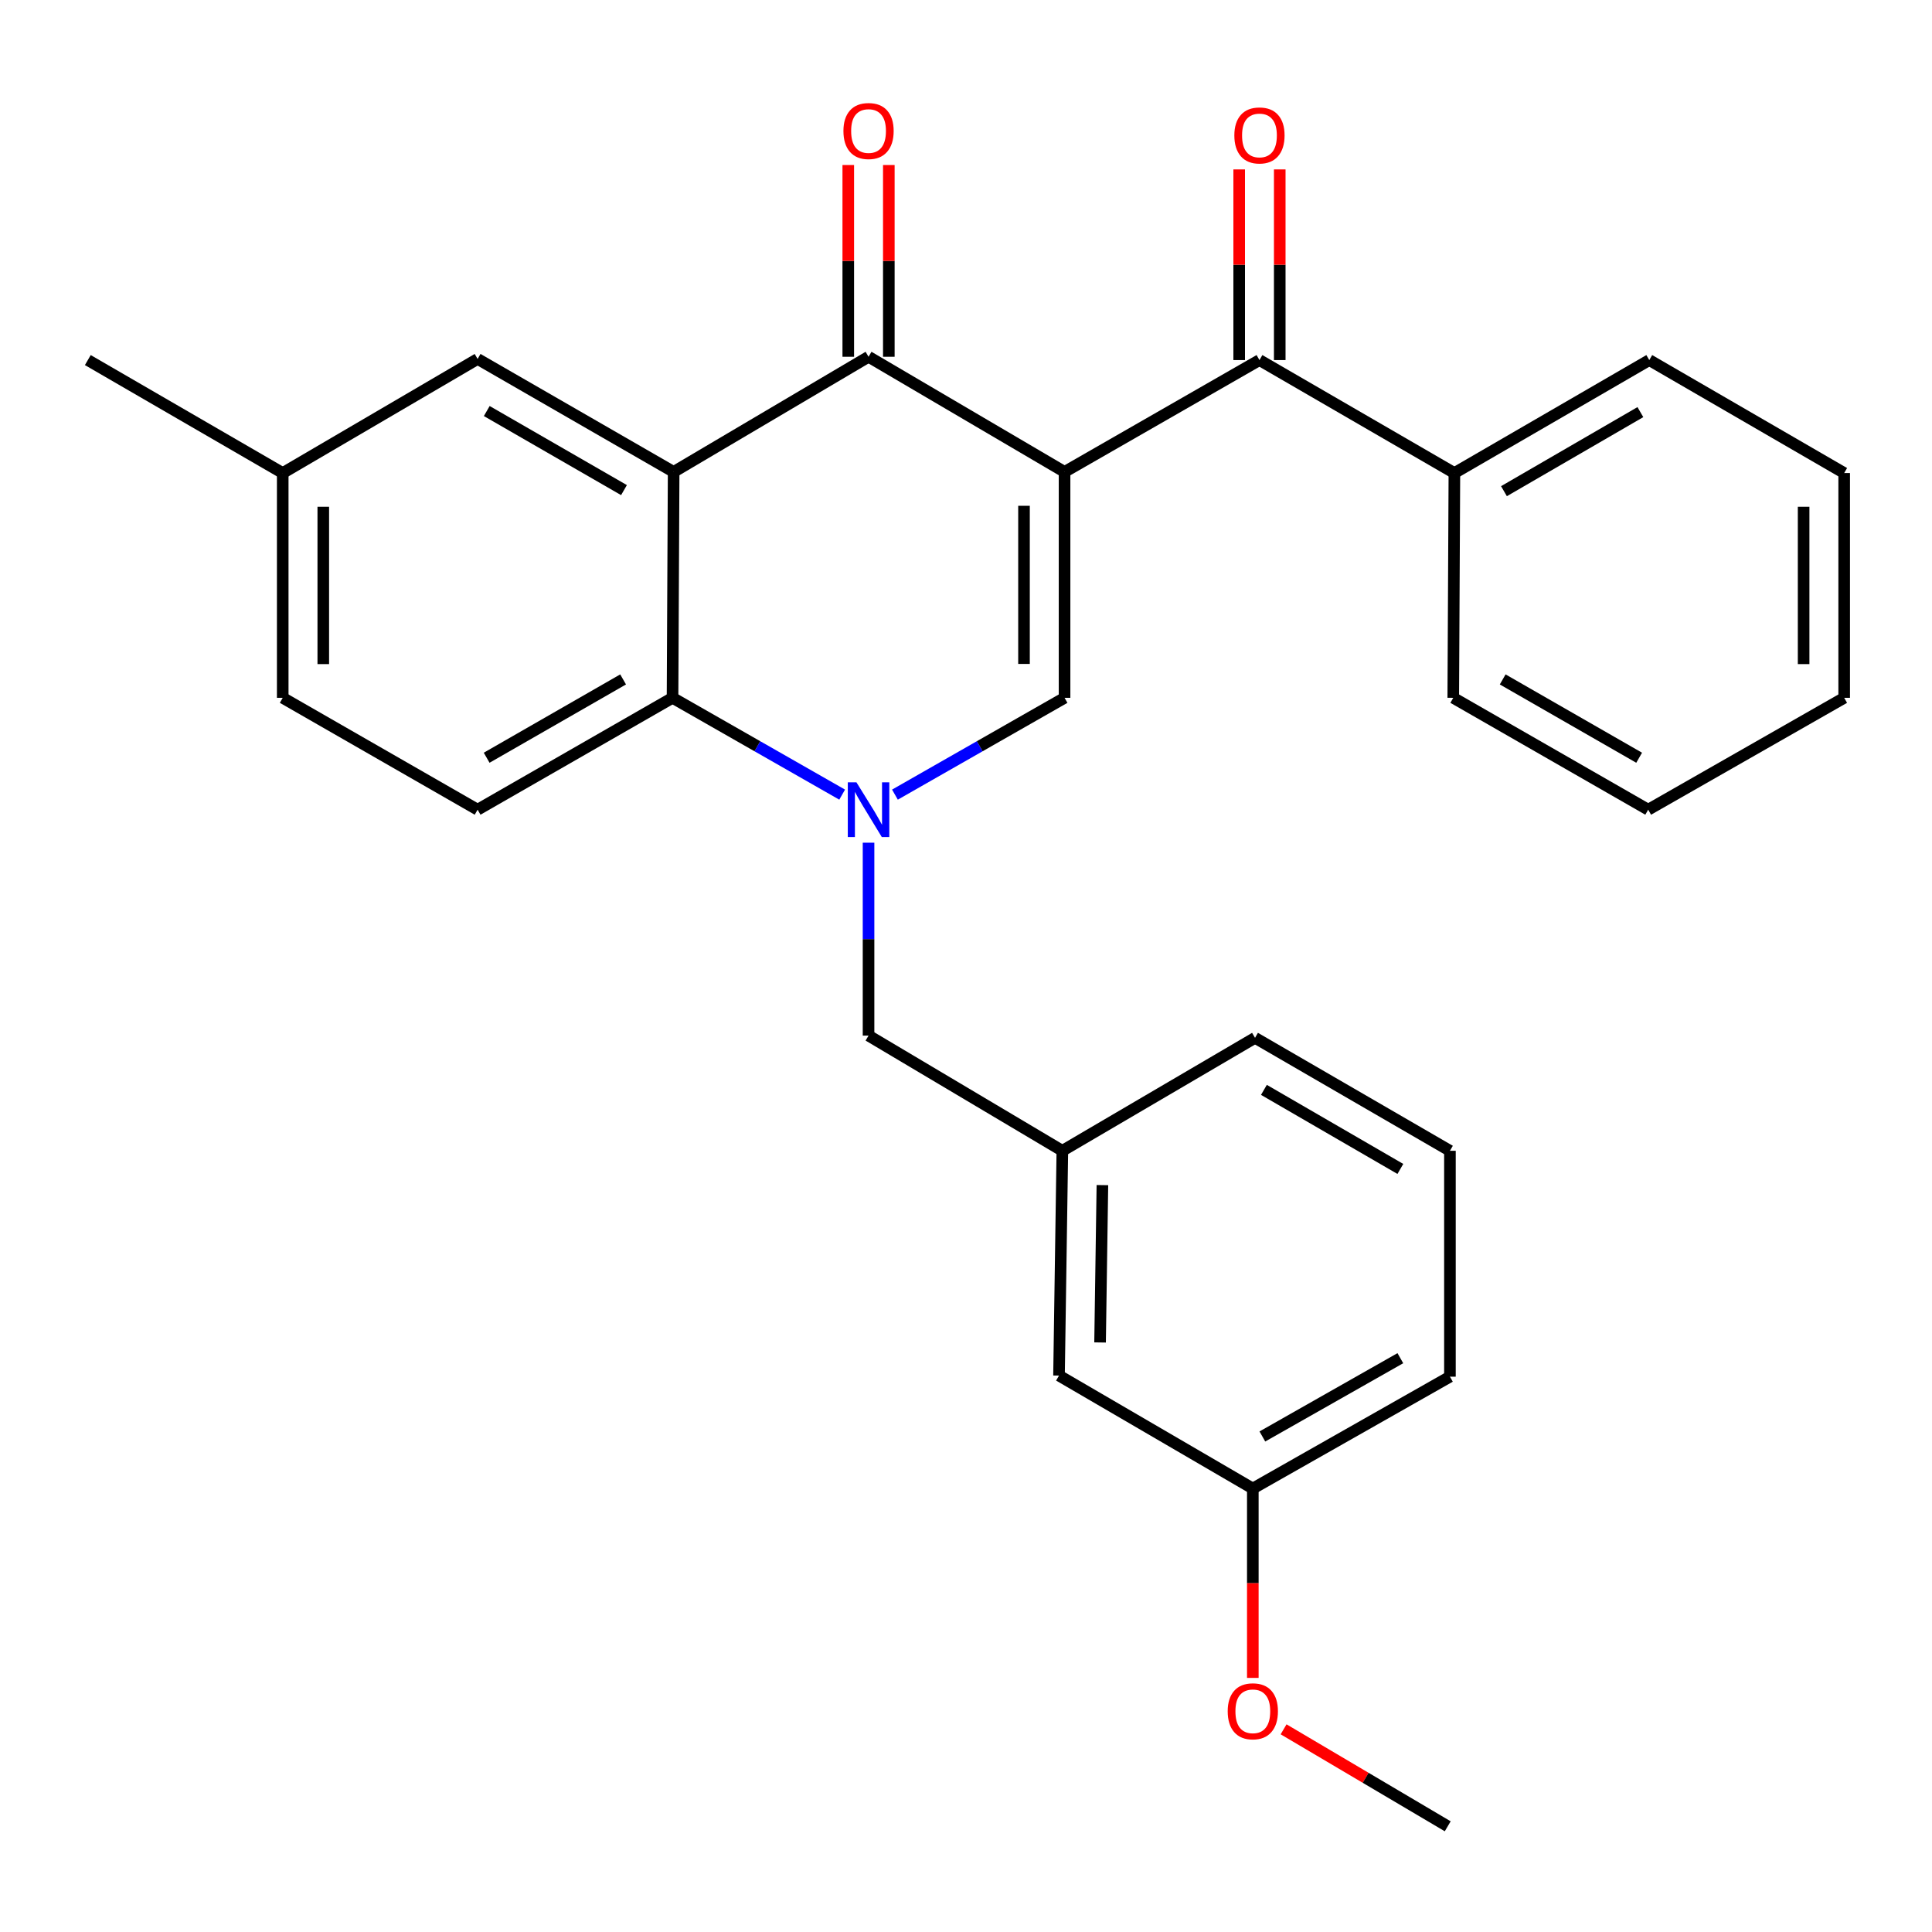 <?xml version='1.0' encoding='iso-8859-1'?>
<svg version='1.1' baseProfile='full'
              xmlns='http://www.w3.org/2000/svg'
                      xmlns:rdkit='http://www.rdkit.org/xml'
                      xmlns:xlink='http://www.w3.org/1999/xlink'
                  xml:space='preserve'
width='1000px' height='1000px' viewBox='0 0 1000 1000'>
<!-- END OF HEADER -->
<rect style='opacity:1.0;fill:#FFFFFF;stroke:none' width='1000' height='1000' x='0' y='0'> </rect>
<path class='bond-1' d='M 551.013,244.26 L 449.558,184.663' style='fill:none;fill-rule:evenodd;stroke:#000000;stroke-width:6px;stroke-linecap:butt;stroke-linejoin:miter;stroke-opacity:1' />
<path class='bond-2' d='M 551.013,244.26 L 551.013,361.191' style='fill:none;fill-rule:evenodd;stroke:#000000;stroke-width:6px;stroke-linecap:butt;stroke-linejoin:miter;stroke-opacity:1' />
<path class='bond-2' d='M 530.02,261.799 L 530.02,343.651' style='fill:none;fill-rule:evenodd;stroke:#000000;stroke-width:6px;stroke-linecap:butt;stroke-linejoin:miter;stroke-opacity:1' />
<path class='bond-5' d='M 551.013,244.26 L 651.896,186.377' style='fill:none;fill-rule:evenodd;stroke:#000000;stroke-width:6px;stroke-linecap:butt;stroke-linejoin:miter;stroke-opacity:1' />
<path class='bond-0' d='M 463.219,411.3 L 507.116,386.245' style='fill:none;fill-rule:evenodd;stroke:#0000FF;stroke-width:6px;stroke-linecap:butt;stroke-linejoin:miter;stroke-opacity:1' />
<path class='bond-0' d='M 507.116,386.245 L 551.013,361.191' style='fill:none;fill-rule:evenodd;stroke:#000000;stroke-width:6px;stroke-linecap:butt;stroke-linejoin:miter;stroke-opacity:1' />
<path class='bond-4' d='M 435.898,411.3 L 392.001,386.245' style='fill:none;fill-rule:evenodd;stroke:#0000FF;stroke-width:6px;stroke-linecap:butt;stroke-linejoin:miter;stroke-opacity:1' />
<path class='bond-4' d='M 392.001,386.245 L 348.104,361.191' style='fill:none;fill-rule:evenodd;stroke:#000000;stroke-width:6px;stroke-linecap:butt;stroke-linejoin:miter;stroke-opacity:1' />
<path class='bond-6' d='M 449.558,436.18 L 449.558,486.104' style='fill:none;fill-rule:evenodd;stroke:#0000FF;stroke-width:6px;stroke-linecap:butt;stroke-linejoin:miter;stroke-opacity:1' />
<path class='bond-6' d='M 449.558,486.104 L 449.558,536.028' style='fill:none;fill-rule:evenodd;stroke:#000000;stroke-width:6px;stroke-linecap:butt;stroke-linejoin:miter;stroke-opacity:1' />
<path class='bond-3' d='M 449.558,184.663 L 348.675,244.26' style='fill:none;fill-rule:evenodd;stroke:#000000;stroke-width:6px;stroke-linecap:butt;stroke-linejoin:miter;stroke-opacity:1' />
<path class='bond-9' d='M 460.055,184.663 L 460.055,135.039' style='fill:none;fill-rule:evenodd;stroke:#000000;stroke-width:6px;stroke-linecap:butt;stroke-linejoin:miter;stroke-opacity:1' />
<path class='bond-9' d='M 460.055,135.039 L 460.055,85.415' style='fill:none;fill-rule:evenodd;stroke:#FF0000;stroke-width:6px;stroke-linecap:butt;stroke-linejoin:miter;stroke-opacity:1' />
<path class='bond-9' d='M 439.062,184.663 L 439.062,135.039' style='fill:none;fill-rule:evenodd;stroke:#000000;stroke-width:6px;stroke-linecap:butt;stroke-linejoin:miter;stroke-opacity:1' />
<path class='bond-9' d='M 439.062,135.039 L 439.062,85.415' style='fill:none;fill-rule:evenodd;stroke:#FF0000;stroke-width:6px;stroke-linecap:butt;stroke-linejoin:miter;stroke-opacity:1' />
<path class='bond-8' d='M 348.675,244.26 L 247.209,185.794' style='fill:none;fill-rule:evenodd;stroke:#000000;stroke-width:6px;stroke-linecap:butt;stroke-linejoin:miter;stroke-opacity:1' />
<path class='bond-8' d='M 322.974,253.679 L 251.948,212.753' style='fill:none;fill-rule:evenodd;stroke:#000000;stroke-width:6px;stroke-linecap:butt;stroke-linejoin:miter;stroke-opacity:1' />
<path class='bond-28' d='M 348.675,244.26 L 348.104,361.191' style='fill:none;fill-rule:evenodd;stroke:#000000;stroke-width:6px;stroke-linecap:butt;stroke-linejoin:miter;stroke-opacity:1' />
<path class='bond-7' d='M 348.104,361.191 L 247.209,419.097' style='fill:none;fill-rule:evenodd;stroke:#000000;stroke-width:6px;stroke-linecap:butt;stroke-linejoin:miter;stroke-opacity:1' />
<path class='bond-7' d='M 322.52,351.669 L 251.894,392.203' style='fill:none;fill-rule:evenodd;stroke:#000000;stroke-width:6px;stroke-linecap:butt;stroke-linejoin:miter;stroke-opacity:1' />
<path class='bond-10' d='M 662.393,186.377 L 662.393,137.032' style='fill:none;fill-rule:evenodd;stroke:#000000;stroke-width:6px;stroke-linecap:butt;stroke-linejoin:miter;stroke-opacity:1' />
<path class='bond-10' d='M 662.393,137.032 L 662.393,87.687' style='fill:none;fill-rule:evenodd;stroke:#FF0000;stroke-width:6px;stroke-linecap:butt;stroke-linejoin:miter;stroke-opacity:1' />
<path class='bond-10' d='M 641.4,186.377 L 641.4,137.032' style='fill:none;fill-rule:evenodd;stroke:#000000;stroke-width:6px;stroke-linecap:butt;stroke-linejoin:miter;stroke-opacity:1' />
<path class='bond-10' d='M 641.4,137.032 L 641.4,87.687' style='fill:none;fill-rule:evenodd;stroke:#FF0000;stroke-width:6px;stroke-linecap:butt;stroke-linejoin:miter;stroke-opacity:1' />
<path class='bond-11' d='M 651.896,186.377 L 752.791,244.843' style='fill:none;fill-rule:evenodd;stroke:#000000;stroke-width:6px;stroke-linecap:butt;stroke-linejoin:miter;stroke-opacity:1' />
<path class='bond-12' d='M 449.558,536.028 L 549.87,595.648' style='fill:none;fill-rule:evenodd;stroke:#000000;stroke-width:6px;stroke-linecap:butt;stroke-linejoin:miter;stroke-opacity:1' />
<path class='bond-15' d='M 247.209,419.097 L 146.338,361.191' style='fill:none;fill-rule:evenodd;stroke:#000000;stroke-width:6px;stroke-linecap:butt;stroke-linejoin:miter;stroke-opacity:1' />
<path class='bond-14' d='M 247.209,185.794 L 146.338,244.843' style='fill:none;fill-rule:evenodd;stroke:#000000;stroke-width:6px;stroke-linecap:butt;stroke-linejoin:miter;stroke-opacity:1' />
<path class='bond-20' d='M 752.791,244.843 L 853.662,186.377' style='fill:none;fill-rule:evenodd;stroke:#000000;stroke-width:6px;stroke-linecap:butt;stroke-linejoin:miter;stroke-opacity:1' />
<path class='bond-20' d='M 778.449,254.236 L 849.059,213.31' style='fill:none;fill-rule:evenodd;stroke:#000000;stroke-width:6px;stroke-linecap:butt;stroke-linejoin:miter;stroke-opacity:1' />
<path class='bond-21' d='M 752.791,244.843 L 752.208,361.191' style='fill:none;fill-rule:evenodd;stroke:#000000;stroke-width:6px;stroke-linecap:butt;stroke-linejoin:miter;stroke-opacity:1' />
<path class='bond-13' d='M 549.87,595.648 L 548.144,711.996' style='fill:none;fill-rule:evenodd;stroke:#000000;stroke-width:6px;stroke-linecap:butt;stroke-linejoin:miter;stroke-opacity:1' />
<path class='bond-13' d='M 570.602,613.411 L 569.394,694.855' style='fill:none;fill-rule:evenodd;stroke:#000000;stroke-width:6px;stroke-linecap:butt;stroke-linejoin:miter;stroke-opacity:1' />
<path class='bond-19' d='M 549.87,595.648 L 649.599,537.182' style='fill:none;fill-rule:evenodd;stroke:#000000;stroke-width:6px;stroke-linecap:butt;stroke-linejoin:miter;stroke-opacity:1' />
<path class='bond-16' d='M 548.144,711.996 L 648.456,770.461' style='fill:none;fill-rule:evenodd;stroke:#000000;stroke-width:6px;stroke-linecap:butt;stroke-linejoin:miter;stroke-opacity:1' />
<path class='bond-23' d='M 146.338,244.843 L 45.455,186.377' style='fill:none;fill-rule:evenodd;stroke:#000000;stroke-width:6px;stroke-linecap:butt;stroke-linejoin:miter;stroke-opacity:1' />
<path class='bond-30' d='M 146.338,244.843 L 146.338,361.191' style='fill:none;fill-rule:evenodd;stroke:#000000;stroke-width:6px;stroke-linecap:butt;stroke-linejoin:miter;stroke-opacity:1' />
<path class='bond-30' d='M 167.331,262.295 L 167.331,343.739' style='fill:none;fill-rule:evenodd;stroke:#000000;stroke-width:6px;stroke-linecap:butt;stroke-linejoin:miter;stroke-opacity:1' />
<path class='bond-17' d='M 648.456,770.461 L 648.456,819.469' style='fill:none;fill-rule:evenodd;stroke:#000000;stroke-width:6px;stroke-linecap:butt;stroke-linejoin:miter;stroke-opacity:1' />
<path class='bond-17' d='M 648.456,819.469 L 648.456,868.478' style='fill:none;fill-rule:evenodd;stroke:#FF0000;stroke-width:6px;stroke-linecap:butt;stroke-linejoin:miter;stroke-opacity:1' />
<path class='bond-31' d='M 648.456,770.461 L 750.482,712.567' style='fill:none;fill-rule:evenodd;stroke:#000000;stroke-width:6px;stroke-linecap:butt;stroke-linejoin:miter;stroke-opacity:1' />
<path class='bond-31' d='M 653.399,743.519 L 724.817,702.993' style='fill:none;fill-rule:evenodd;stroke:#000000;stroke-width:6px;stroke-linecap:butt;stroke-linejoin:miter;stroke-opacity:1' />
<path class='bond-24' d='M 664.385,895.09 L 706.862,920.188' style='fill:none;fill-rule:evenodd;stroke:#FF0000;stroke-width:6px;stroke-linecap:butt;stroke-linejoin:miter;stroke-opacity:1' />
<path class='bond-24' d='M 706.862,920.188 L 749.339,945.286' style='fill:none;fill-rule:evenodd;stroke:#000000;stroke-width:6px;stroke-linecap:butt;stroke-linejoin:miter;stroke-opacity:1' />
<path class='bond-18' d='M 750.482,595.648 L 649.599,537.182' style='fill:none;fill-rule:evenodd;stroke:#000000;stroke-width:6px;stroke-linecap:butt;stroke-linejoin:miter;stroke-opacity:1' />
<path class='bond-18' d='M 724.823,605.041 L 654.205,564.115' style='fill:none;fill-rule:evenodd;stroke:#000000;stroke-width:6px;stroke-linecap:butt;stroke-linejoin:miter;stroke-opacity:1' />
<path class='bond-22' d='M 750.482,595.648 L 750.482,712.567' style='fill:none;fill-rule:evenodd;stroke:#000000;stroke-width:6px;stroke-linecap:butt;stroke-linejoin:miter;stroke-opacity:1' />
<path class='bond-25' d='M 853.662,186.377 L 954.545,244.843' style='fill:none;fill-rule:evenodd;stroke:#000000;stroke-width:6px;stroke-linecap:butt;stroke-linejoin:miter;stroke-opacity:1' />
<path class='bond-26' d='M 752.208,361.191 L 853.103,419.097' style='fill:none;fill-rule:evenodd;stroke:#000000;stroke-width:6px;stroke-linecap:butt;stroke-linejoin:miter;stroke-opacity:1' />
<path class='bond-26' d='M 777.792,351.669 L 848.418,392.203' style='fill:none;fill-rule:evenodd;stroke:#000000;stroke-width:6px;stroke-linecap:butt;stroke-linejoin:miter;stroke-opacity:1' />
<path class='bond-29' d='M 954.545,244.843 L 954.545,361.191' style='fill:none;fill-rule:evenodd;stroke:#000000;stroke-width:6px;stroke-linecap:butt;stroke-linejoin:miter;stroke-opacity:1' />
<path class='bond-29' d='M 933.552,262.295 L 933.552,343.739' style='fill:none;fill-rule:evenodd;stroke:#000000;stroke-width:6px;stroke-linecap:butt;stroke-linejoin:miter;stroke-opacity:1' />
<path class='bond-27' d='M 853.103,419.097 L 954.545,361.191' style='fill:none;fill-rule:evenodd;stroke:#000000;stroke-width:6px;stroke-linecap:butt;stroke-linejoin:miter;stroke-opacity:1' />
<path  class='atom-1' d='M 443.298 404.937
L 452.578 419.937
Q 453.498 421.417, 454.978 424.097
Q 456.458 426.777, 456.538 426.937
L 456.538 404.937
L 460.298 404.937
L 460.298 433.257
L 456.418 433.257
L 446.458 416.857
Q 445.298 414.937, 444.058 412.737
Q 442.858 410.537, 442.498 409.857
L 442.498 433.257
L 438.818 433.257
L 438.818 404.937
L 443.298 404.937
' fill='#0000FF'/>
<path  class='atom-10' d='M 436.558 67.812
Q 436.558 61.012, 439.918 57.212
Q 443.278 53.412, 449.558 53.412
Q 455.838 53.412, 459.198 57.212
Q 462.558 61.012, 462.558 67.812
Q 462.558 74.692, 459.158 78.612
Q 455.758 82.492, 449.558 82.492
Q 443.318 82.492, 439.918 78.612
Q 436.558 74.732, 436.558 67.812
M 449.558 79.292
Q 453.878 79.292, 456.198 76.412
Q 458.558 73.492, 458.558 67.812
Q 458.558 62.252, 456.198 59.452
Q 453.878 56.612, 449.558 56.612
Q 445.238 56.612, 442.878 59.412
Q 440.558 62.212, 440.558 67.812
Q 440.558 73.532, 442.878 76.412
Q 445.238 79.292, 449.558 79.292
' fill='#FF0000'/>
<path  class='atom-11' d='M 638.896 70.098
Q 638.896 63.298, 642.256 59.498
Q 645.616 55.698, 651.896 55.698
Q 658.176 55.698, 661.536 59.498
Q 664.896 63.298, 664.896 70.098
Q 664.896 76.978, 661.496 80.898
Q 658.096 84.778, 651.896 84.778
Q 645.656 84.778, 642.256 80.898
Q 638.896 77.018, 638.896 70.098
M 651.896 81.578
Q 656.216 81.578, 658.536 78.698
Q 660.896 75.778, 660.896 70.098
Q 660.896 64.538, 658.536 61.738
Q 656.216 58.898, 651.896 58.898
Q 647.576 58.898, 645.216 61.698
Q 642.896 64.498, 642.896 70.098
Q 642.896 75.818, 645.216 78.698
Q 647.576 81.578, 651.896 81.578
' fill='#FF0000'/>
<path  class='atom-18' d='M 635.456 885.758
Q 635.456 878.958, 638.816 875.158
Q 642.176 871.358, 648.456 871.358
Q 654.736 871.358, 658.096 875.158
Q 661.456 878.958, 661.456 885.758
Q 661.456 892.638, 658.056 896.558
Q 654.656 900.438, 648.456 900.438
Q 642.216 900.438, 638.816 896.558
Q 635.456 892.678, 635.456 885.758
M 648.456 897.238
Q 652.776 897.238, 655.096 894.358
Q 657.456 891.438, 657.456 885.758
Q 657.456 880.198, 655.096 877.398
Q 652.776 874.558, 648.456 874.558
Q 644.136 874.558, 641.776 877.358
Q 639.456 880.158, 639.456 885.758
Q 639.456 891.478, 641.776 894.358
Q 644.136 897.238, 648.456 897.238
' fill='#FF0000'/>
</svg>
